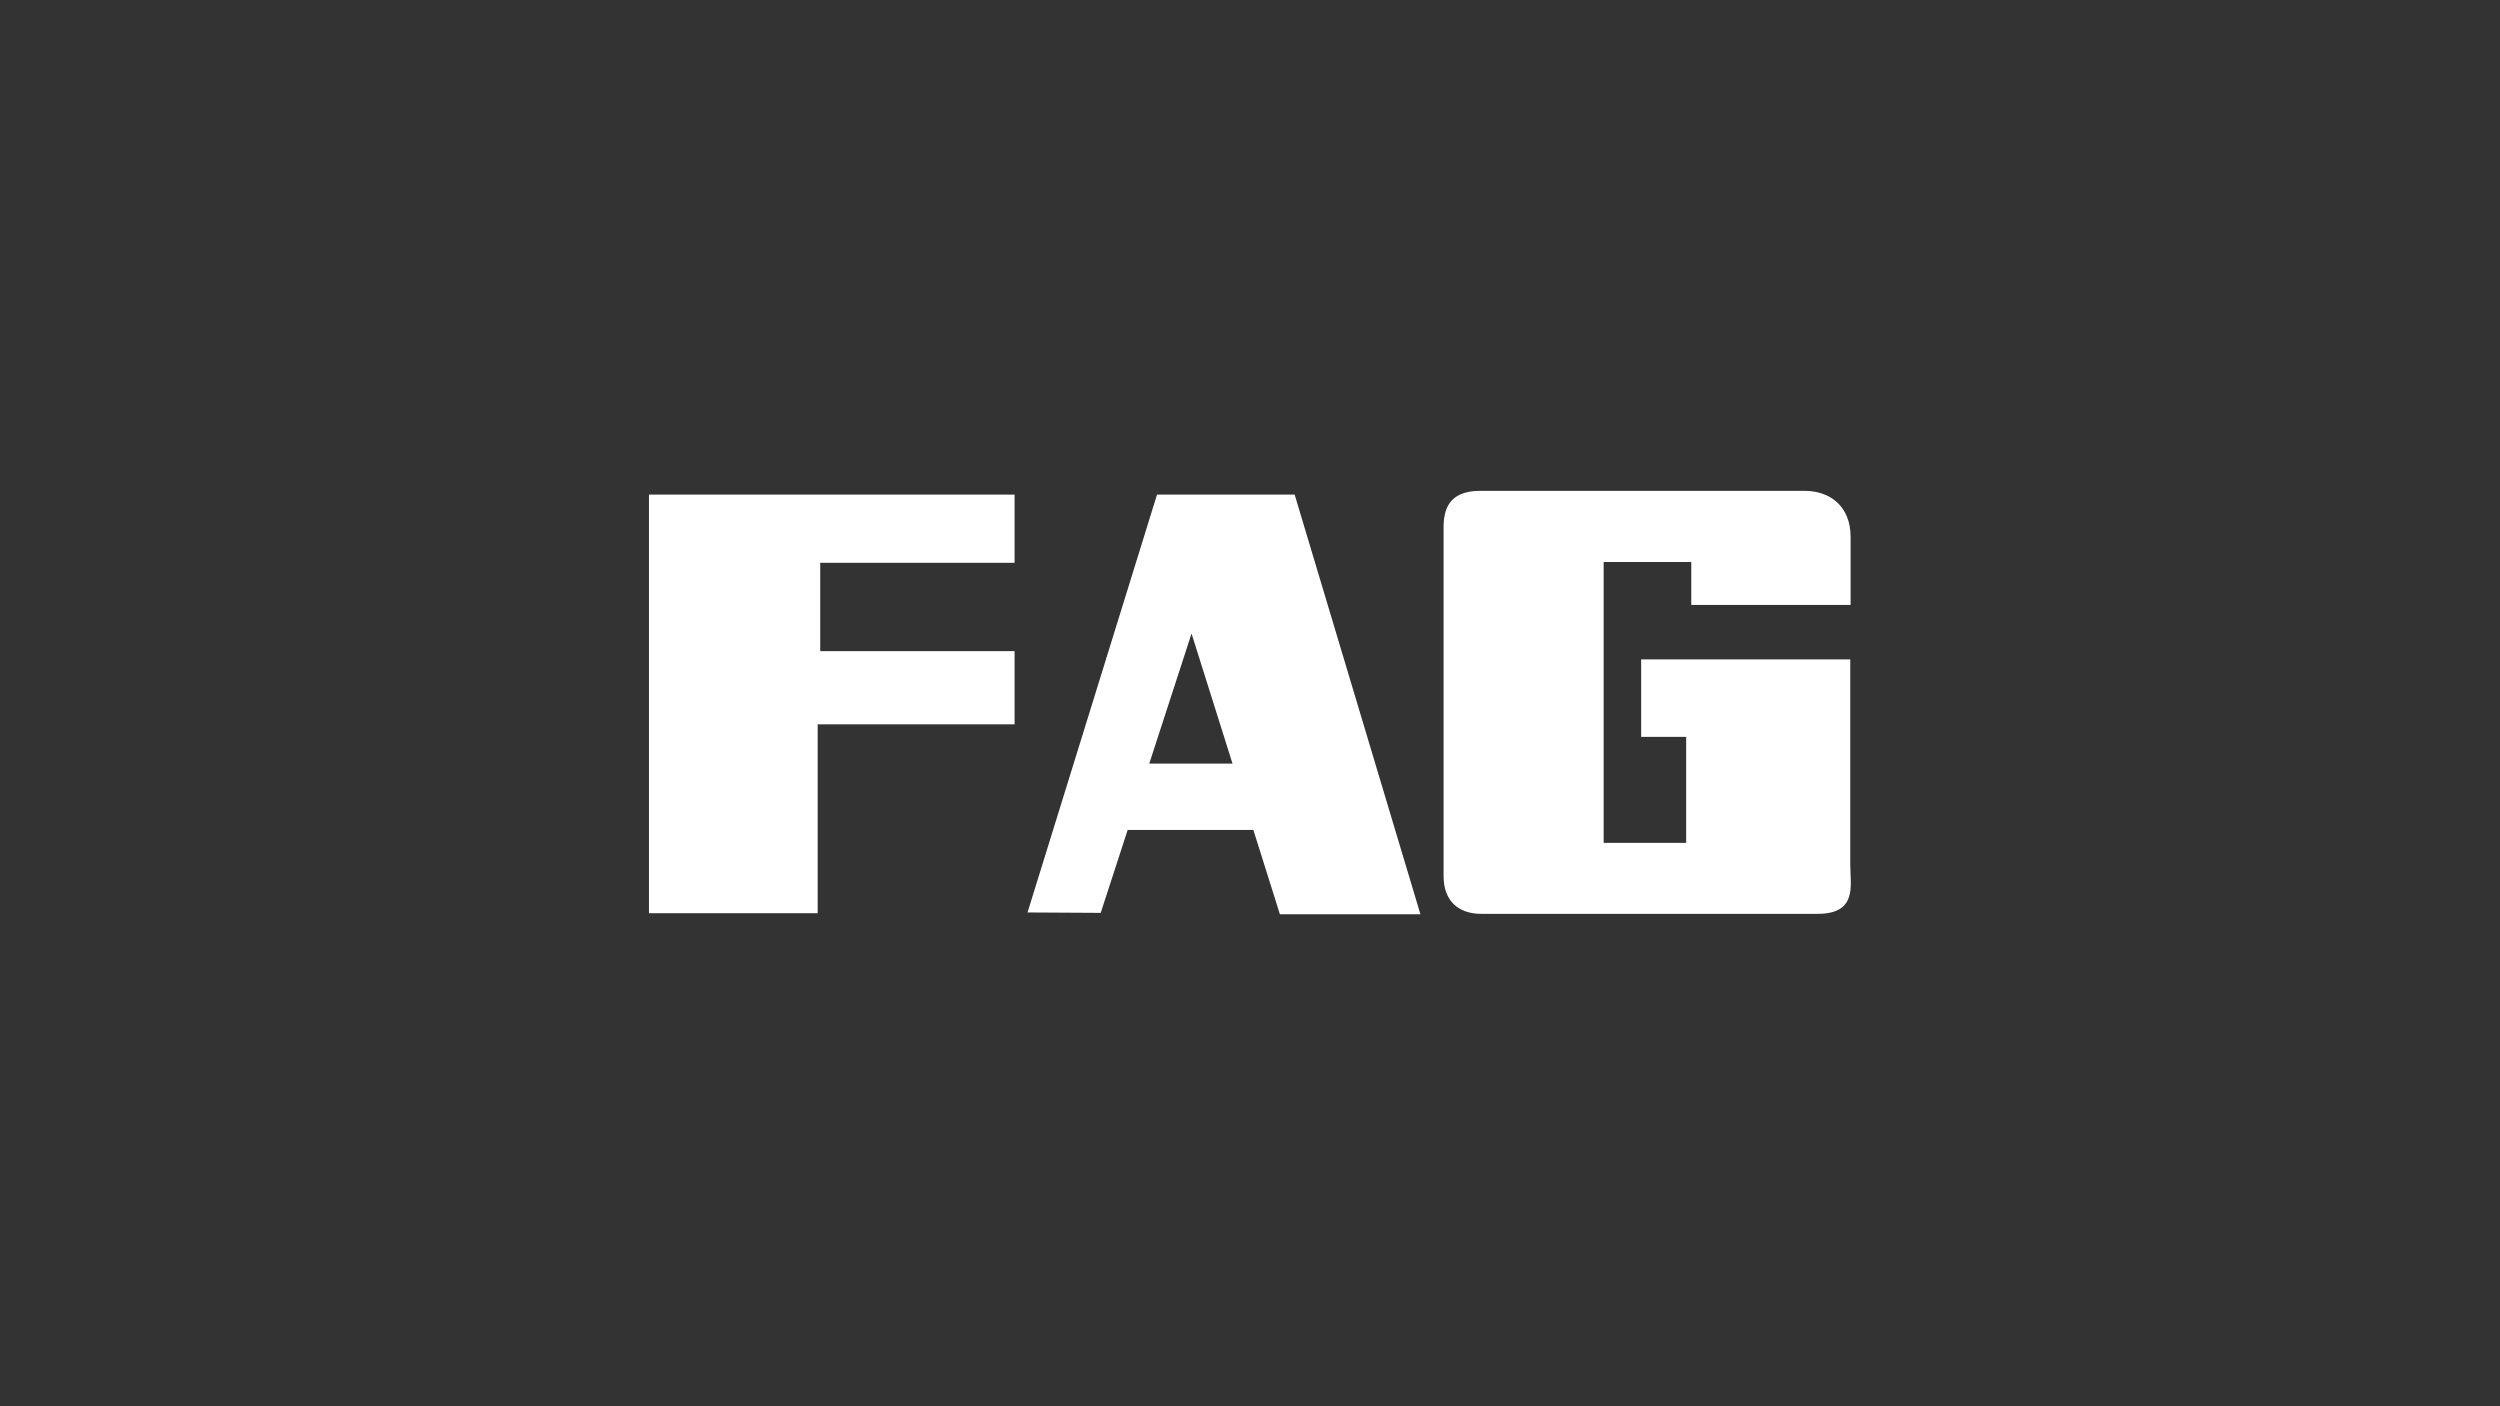 <?xml version="1.0" encoding="UTF-8"?> <svg xmlns="http://www.w3.org/2000/svg" xmlns:xlink="http://www.w3.org/1999/xlink" width="1920" zoomAndPan="magnify" viewBox="0 0 1440 810" height="1080" preserveAspectRatio="xMidYMid meet" version="1.0"><rect x="0" y="0" width="1440" height="810" fill="#333333" stroke="none"/><defs><clipPath id="32388a4e24"><path d="M 373.277 284 L 585 284 L 585 527 L 373.277 527 Z M 373.277 284 " clip-rule="nonzero"></path></clipPath><clipPath id="20a99ded42"><path d="M 831 282.695 L 1067 282.695 L 1067 527 L 831 527 Z M 831 282.695 " clip-rule="nonzero"></path></clipPath></defs><g clip-path="url(#32388a4e24)"><path fill="#ffffff" d="M 584.398 284.906 L 373.801 284.906 L 373.801 526.004 L 470.98 526.004 L 470.98 417.23 L 584.398 417.23 L 584.398 375.07 L 472.453 375.07 L 472.453 324.172 L 584.398 324.172 Z M 584.398 284.906 " fill-opacity="1" fill-rule="evenodd"></path></g><path fill="#ffffff" d="M 737.223 526.621 L 818.168 526.621 L 745.723 284.906 L 666.438 284.906 L 591.852 525.574 L 634.012 525.812 L 649.535 478.051 L 721.938 478.051 Z M 661.973 439.828 L 686.328 364.91 L 709.926 439.828 Z M 661.973 439.828 " fill-opacity="1" fill-rule="evenodd"></path><g clip-path="url(#20a99ded42)"><path fill="#ffffff" d="M 974.172 348.434 L 974.172 323.695 L 923.707 323.695 L 923.707 485.504 L 971.23 485.504 L 971.23 424.445 L 945.309 424.445 L 945.309 379.816 L 1065.754 379.816 C 1065.754 379.816 1065.754 486.547 1065.754 498.18 C 1065.754 509.812 1070.121 526.383 1046.859 526.383 C 1023.594 526.383 866.355 526.383 853.301 526.383 C 840.195 526.383 831.508 519.121 831.508 504.59 C 831.508 490.062 831.508 314.012 831.508 303.805 C 831.508 293.645 834.406 282.723 852.59 282.723 C 870.77 282.723 1024.828 282.723 1039.406 282.723 C 1053.98 282.723 1065.941 291.457 1065.941 309.262 C 1065.941 327.066 1065.941 348.434 1065.941 348.434 Z M 974.172 348.434 " fill-opacity="1" fill-rule="evenodd"></path></g></svg> 